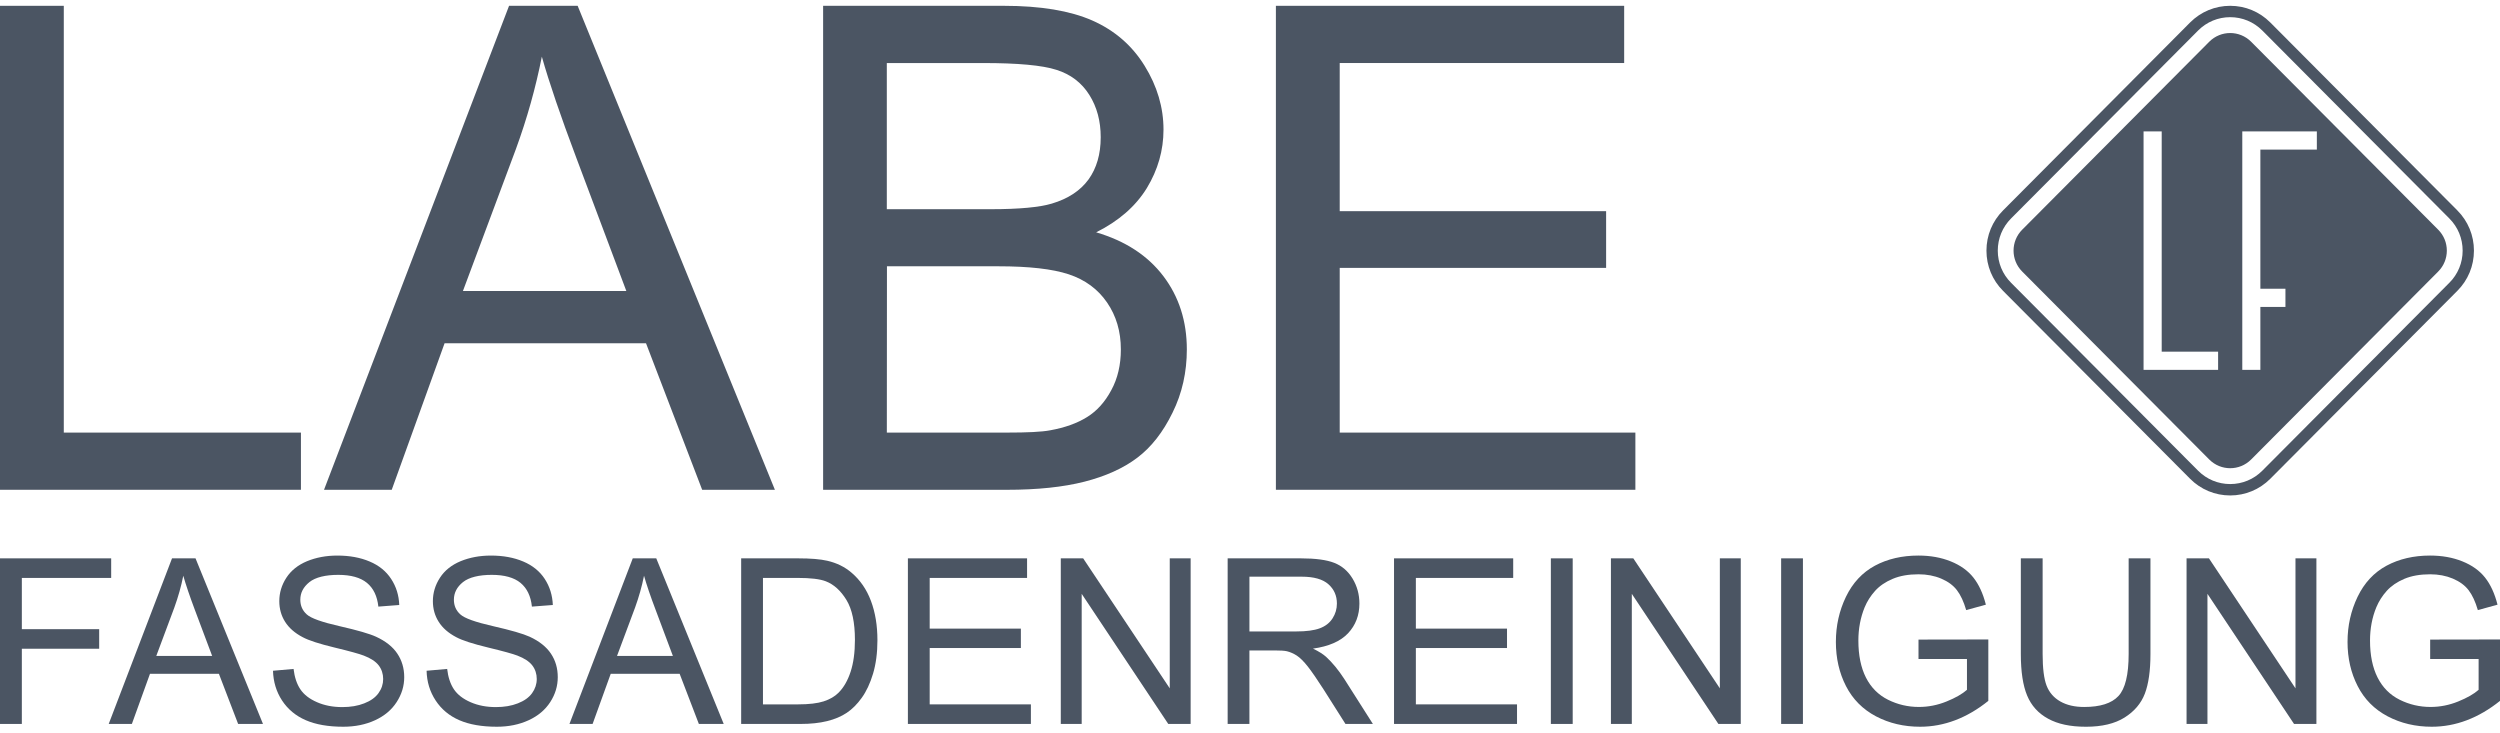<svg xmlns="http://www.w3.org/2000/svg" width="215" height="63" viewBox="0 0 215 63" fill="none"><path d="M0 42.121V0.5H5.486V37.203H25.88V42.121H0Z" fill="#4B5563"></path><path d="M39.813 25.025H53.864L49.539 13.507C48.22 10 47.237 7.127 46.599 4.874C46.068 7.542 45.331 10.186 44.366 12.824L39.813 25.023V25.025ZM27.866 42.121L43.779 0.5H49.678L66.641 42.121H60.386L55.557 29.52H38.234L33.689 42.121H27.866Z" fill="#4B5563"></path><path d="M76.266 37.203H86.581C88.36 37.203 89.598 37.145 90.317 37.006C91.576 36.777 92.627 36.405 93.484 35.87C94.33 35.347 95.028 34.575 95.569 33.558C96.121 32.549 96.394 31.373 96.394 30.051C96.394 28.5 95.992 27.155 95.204 26.011C94.419 24.866 93.317 24.056 91.913 23.591C90.506 23.127 88.489 22.901 85.854 22.901H76.278L76.268 37.203H76.266ZM76.266 17.991H85.233C87.661 17.991 89.405 17.824 90.456 17.509C91.85 17.095 92.903 16.405 93.612 15.436C94.309 14.467 94.661 13.262 94.661 11.8C94.661 10.416 94.339 9.202 93.68 8.157C93.02 7.11 92.077 6.389 90.847 6.004C89.626 5.611 87.524 5.422 84.555 5.422H76.266V17.994V17.991ZM70.788 42.121V0.5H86.334C89.491 0.5 92.035 0.925 93.943 1.765C95.862 2.615 97.357 3.91 98.437 5.659C99.519 7.406 100.061 9.243 100.061 11.148C100.061 12.925 99.581 14.607 98.627 16.177C97.662 17.746 96.207 19.011 94.269 19.98C96.778 20.72 98.704 21.974 100.052 23.751C101.398 25.528 102.068 27.633 102.068 30.053C102.068 31.997 101.666 33.816 100.84 35.485C100.023 37.164 99.01 38.459 97.801 39.369C96.601 40.276 95.084 40.957 93.267 41.423C91.447 41.888 89.224 42.123 86.581 42.123H70.788V42.121Z" fill="#4B5563"></path><path d="M109.727 42.121V0.5H139.678V5.42H115.215V18.161H138.126V23.038H115.215V37.203H140.643V42.121H109.727Z" fill="#4B5563"></path><path fill-rule="evenodd" clip-rule="evenodd" d="M192.837 31.809V11.298H199.249V12.865H194.392V24.832H196.548V26.399H194.392V31.81H192.837V31.809ZM184.346 31.809V11.298H185.906V30.242H190.757V31.809H184.346ZM173.911 19.751C172.917 20.746 172.917 22.363 173.911 23.355L189.999 39.52C190.994 40.515 192.599 40.515 193.594 39.52L209.682 23.355C210.676 22.363 210.676 20.745 209.682 19.751L193.594 3.586C192.599 2.592 190.994 2.592 189.999 3.586L173.911 19.751Z" fill="#4B5563"></path><path fill-rule="evenodd" clip-rule="evenodd" d="M211.332 18.096L195.239 1.927C194.317 1.006 193.096 0.5 191.797 0.5C190.499 0.5 189.276 1.008 188.351 1.931L172.267 18.093C171.343 19.017 170.835 20.246 170.835 21.556C170.835 22.865 171.343 24.093 172.262 25.012L188.356 41.182C189.277 42.102 190.499 42.609 191.797 42.609C193.096 42.609 194.32 42.1 195.243 41.177L211.327 25.017C212.25 24.094 212.758 22.866 212.759 21.557C212.759 20.247 212.252 19.019 211.332 18.097V18.096ZM210.641 24.322L194.555 40.484C193.816 41.224 192.837 41.629 191.798 41.629C190.759 41.629 189.781 41.223 189.043 40.487L172.952 24.319C172.217 23.584 171.809 22.601 171.809 21.555C171.809 20.508 172.216 19.524 172.954 18.785L189.04 2.622C189.781 1.882 190.758 1.477 191.798 1.477C192.838 1.477 193.816 1.884 194.553 2.62L210.644 18.788C211.381 19.525 211.787 20.508 211.787 21.556C211.787 22.603 211.38 23.586 210.642 24.323L210.641 24.322Z" fill="#4B5563"></path><path d="M0 62.259V48.018H9.561V49.702H1.878V54.109H8.529V55.791H1.878V62.259H0Z" fill="#4B5563"></path><path d="M13.441 56.41H18.245L16.765 52.469C16.314 51.269 15.981 50.286 15.762 49.515C15.581 50.428 15.325 51.332 14.999 52.235L13.441 56.409V56.41ZM9.349 62.259L14.794 48.018H16.815L22.616 62.259H20.479L18.826 57.948H12.898L11.341 62.259H9.349H9.349Z" fill="#4B5563"></path><path d="M23.478 57.684L25.247 57.529C25.331 58.242 25.526 58.826 25.832 59.282C26.139 59.738 26.613 60.107 27.259 60.387C27.901 60.67 28.628 60.81 29.432 60.81C30.149 60.81 30.781 60.705 31.326 60.488C31.874 60.275 32.284 59.984 32.551 59.61C32.82 59.238 32.952 58.832 32.952 58.394C32.952 57.955 32.823 57.555 32.565 57.22C32.309 56.889 31.882 56.609 31.289 56.382C30.91 56.234 30.068 56.001 28.766 55.687C27.465 55.372 26.552 55.079 26.031 54.797C25.351 54.443 24.85 53.999 24.517 53.473C24.184 52.946 24.02 52.354 24.02 51.702C24.02 50.982 24.221 50.31 24.628 49.684C25.035 49.06 25.628 48.587 26.408 48.262C27.189 47.942 28.053 47.779 29.009 47.779C30.059 47.779 30.985 47.947 31.788 48.289C32.592 48.627 33.208 49.127 33.639 49.789C34.073 50.449 34.305 51.195 34.335 52.03L32.539 52.168C32.441 51.266 32.115 50.587 31.557 50.127C30.997 49.668 30.177 49.438 29.087 49.438C27.996 49.438 27.125 49.647 26.608 50.063C26.086 50.482 25.827 50.985 25.827 51.574C25.827 52.087 26.012 52.506 26.379 52.837C26.739 53.169 27.684 53.506 29.208 53.851C30.733 54.199 31.779 54.5 32.344 54.76C33.169 55.142 33.781 55.624 34.171 56.213C34.564 56.798 34.763 57.474 34.763 58.237C34.763 59.001 34.547 59.707 34.113 60.377C33.682 61.049 33.06 61.569 32.253 61.941C31.446 62.313 30.534 62.499 29.52 62.499C28.238 62.499 27.162 62.313 26.297 61.937C25.429 61.562 24.75 60.994 24.255 60.24C23.764 59.487 23.505 58.636 23.478 57.682L23.478 57.684Z" fill="#4B5563"></path><path d="M36.687 57.684L38.456 57.529C38.537 58.242 38.733 58.826 39.038 59.282C39.345 59.738 39.822 60.107 40.464 60.387C41.11 60.67 41.834 60.81 42.642 60.81C43.359 60.81 43.987 60.705 44.535 60.488C45.084 60.275 45.491 59.984 45.76 59.61C46.026 59.238 46.161 58.832 46.161 58.394C46.161 57.955 46.033 57.555 45.773 57.22C45.515 56.889 45.09 56.609 44.499 56.382C44.119 56.234 43.277 56.001 41.975 55.687C40.674 55.372 39.758 55.079 39.237 54.797C38.56 54.443 38.055 53.999 37.726 53.473C37.392 52.946 37.228 52.354 37.228 51.702C37.228 50.982 37.43 50.31 37.837 49.684C38.24 49.06 38.837 48.587 39.613 48.262C40.394 47.942 41.262 47.779 42.215 47.779C43.267 47.779 44.193 47.947 44.997 48.289C45.798 48.627 46.417 49.127 46.848 49.789C47.279 50.449 47.51 51.195 47.544 52.03L45.744 52.168C45.65 51.266 45.32 50.587 44.765 50.127C44.206 49.668 43.382 49.438 42.292 49.438C41.201 49.438 40.334 49.647 39.813 50.063C39.294 50.482 39.035 50.985 39.035 51.574C39.035 52.087 39.221 52.506 39.587 52.837C39.948 53.169 40.889 53.506 42.413 53.851C43.938 54.199 44.984 54.5 45.553 54.76C46.377 55.142 46.986 55.624 47.38 56.213C47.773 56.798 47.968 57.474 47.968 58.237C47.968 59.001 47.752 59.707 47.322 60.377C46.888 61.049 46.269 61.569 45.461 61.941C44.651 62.313 43.742 62.499 42.729 62.499C41.444 62.499 40.37 62.313 39.502 61.937C38.638 61.562 37.958 60.994 37.464 60.24C36.969 59.487 36.71 58.636 36.687 57.682V57.684Z" fill="#4B5563"></path><path d="M53.064 56.41H57.868L56.392 52.469C55.937 51.269 55.604 50.286 55.386 49.515C55.204 50.428 54.948 51.332 54.622 52.235L53.064 56.409V56.41ZM48.973 62.259L54.417 48.018H56.439L62.239 62.259H60.102L58.45 57.948H52.522L50.964 62.259H48.972H48.973Z" fill="#4B5563"></path><path d="M65.614 60.576H68.642C69.574 60.576 70.308 60.488 70.839 60.316C71.374 60.14 71.794 59.894 72.111 59.576C72.558 59.13 72.904 58.528 73.151 57.775C73.399 57.021 73.524 56.105 73.524 55.03C73.524 53.543 73.282 52.398 72.795 51.597C72.306 50.799 71.718 50.262 71.021 49.992C70.517 49.796 69.709 49.701 68.592 49.701H65.615V60.576L65.614 60.576ZM63.74 62.259V48.018H68.622C69.725 48.018 70.567 48.089 71.144 48.225C71.956 48.411 72.649 48.752 73.225 49.245C73.971 49.878 74.53 50.688 74.9 51.675C75.273 52.666 75.459 53.794 75.459 55.061C75.459 56.142 75.331 57.102 75.082 57.937C74.83 58.771 74.507 59.461 74.113 60.009C73.72 60.557 73.289 60.989 72.825 61.299C72.357 61.613 71.792 61.854 71.132 62.016C70.469 62.179 69.712 62.259 68.854 62.259H63.74Z" fill="#4B5563"></path><path d="M78.079 62.259V48.018H88.328V49.702H79.953V54.061H87.795V55.73H79.953V60.576H88.657V62.259H78.079Z" fill="#4B5563"></path><path d="M91.228 62.259V48.018H93.152L100.598 59.197V48.018H102.395V62.259H100.47L93.025 51.07V62.259H91.228Z" fill="#4B5563"></path><path d="M107.452 54.304H111.486C112.341 54.304 113.013 54.216 113.494 54.037C113.979 53.858 114.345 53.575 114.598 53.182C114.85 52.791 114.974 52.364 114.974 51.906C114.974 51.233 114.732 50.679 114.245 50.246C113.756 49.81 112.989 49.594 111.939 49.594H107.451V54.305L107.452 54.304ZM105.578 62.259V48.018H111.862C113.124 48.018 114.086 48.147 114.742 48.404C115.401 48.661 115.927 49.11 116.321 49.759C116.71 50.405 116.909 51.12 116.909 51.906C116.909 52.916 116.582 53.767 115.933 54.461C115.281 55.153 114.275 55.592 112.916 55.781C113.414 56.021 113.79 56.258 114.046 56.489C114.594 56.994 115.112 57.627 115.604 58.384L118.069 62.26H115.711L113.833 59.297C113.285 58.441 112.834 57.789 112.481 57.333C112.124 56.881 111.807 56.566 111.528 56.383C111.246 56.201 110.96 56.077 110.67 56.006C110.458 55.958 110.111 55.938 109.626 55.938H107.45V62.261H105.575L105.578 62.259Z" fill="#4B5563"></path><path d="M119.886 62.259V48.018H130.135V49.702H121.764V54.061H129.603V55.73H121.764V60.576H130.464V62.259H119.886Z" fill="#4B5563"></path><path d="M135.252 48.018H133.374V62.259H135.252V48.018Z" fill="#4B5563"></path><path d="M138.54 62.259V48.018H140.464L147.907 59.197V48.018H149.706V62.259H147.781L140.336 51.07V62.259H138.54Z" fill="#4B5563"></path><path d="M155.052 48.018H153.178V62.259H155.052V48.018Z" fill="#4B5563"></path><path d="M164.991 56.673V55.004L170.996 54.994V60.275C170.075 61.016 169.126 61.569 168.144 61.941C167.164 62.313 166.159 62.499 165.129 62.499C163.735 62.499 162.471 62.202 161.333 61.604C160.196 61.002 159.335 60.137 158.756 59.005C158.174 57.872 157.886 56.605 157.886 55.206C157.886 53.807 158.174 52.526 158.75 51.327C159.328 50.127 160.16 49.235 161.24 48.65C162.324 48.069 163.572 47.778 164.985 47.778C166.007 47.778 166.935 47.943 167.763 48.278C168.591 48.61 169.24 49.076 169.712 49.671C170.183 50.265 170.54 51.043 170.785 52.002L169.092 52.468C168.88 51.741 168.615 51.174 168.298 50.758C167.982 50.342 167.531 50.011 166.945 49.761C166.36 49.514 165.708 49.389 164.991 49.389C164.136 49.389 163.393 49.518 162.77 49.782C162.144 50.045 161.64 50.39 161.257 50.816C160.872 51.245 160.573 51.715 160.361 52.225C160.002 53.103 159.82 54.06 159.82 55.09C159.82 56.358 160.039 57.419 160.472 58.274C160.906 59.129 161.543 59.765 162.373 60.18C163.204 60.592 164.086 60.798 165.022 60.798C165.836 60.798 166.626 60.643 167.399 60.329C168.174 60.015 168.758 59.68 169.159 59.325V56.672H164.991V56.673Z" fill="#4B5563"></path><path d="M183.064 48.018H184.939V56.248C184.939 57.677 184.777 58.812 184.457 59.654C184.135 60.495 183.552 61.181 182.711 61.709C181.87 62.236 180.767 62.5 179.4 62.5C178.034 62.5 176.984 62.27 176.141 61.81C175.295 61.351 174.694 60.685 174.333 59.816C173.97 58.944 173.792 57.755 173.792 56.248V48.018H175.666V56.237C175.666 57.474 175.78 58.384 176.009 58.972C176.238 59.556 176.631 60.009 177.19 60.327C177.749 60.644 178.428 60.8 179.236 60.8C180.615 60.8 181.598 60.489 182.183 59.861C182.772 59.231 183.064 58.026 183.064 56.237V48.018Z" fill="#4B5563"></path><path d="M188.044 62.259V48.018H189.969L197.411 59.197V48.018H199.211V62.259H197.287L189.841 51.07V62.259H188.044Z" fill="#4B5563"></path><path d="M208.994 56.673V55.004L215 54.994V60.275C214.078 61.016 213.126 61.569 212.147 61.941C211.168 62.313 210.162 62.499 209.132 62.499C207.739 62.499 206.474 62.202 205.336 61.604C204.196 61.002 203.338 60.137 202.76 59.005C202.177 57.872 201.888 56.605 201.888 55.206C201.888 53.807 202.177 52.526 202.752 51.327C203.331 50.127 204.159 49.235 205.243 48.65C206.327 48.069 207.575 47.778 208.984 47.778C210.01 47.778 210.938 47.943 211.766 48.278C212.594 48.61 213.243 49.076 213.714 49.671C214.186 50.265 214.542 51.043 214.787 52.002L213.095 52.468C212.883 51.741 212.617 51.174 212.301 50.758C211.984 50.342 211.534 50.011 210.948 49.761C210.362 49.514 209.71 49.389 208.993 49.389C208.139 49.389 207.396 49.518 206.77 49.782C206.148 50.045 205.643 50.39 205.259 50.816C204.875 51.245 204.576 51.715 204.364 52.225C204.001 53.103 203.822 54.06 203.822 55.09C203.822 56.358 204.041 57.419 204.475 58.274C204.908 59.129 205.542 59.765 206.376 60.18C207.206 60.592 208.088 60.798 209.023 60.798C209.834 60.798 210.628 60.643 211.401 60.329C212.176 60.015 212.76 59.68 213.161 59.325V56.672H208.993L208.994 56.673Z" fill="#4B5563"></path></svg>